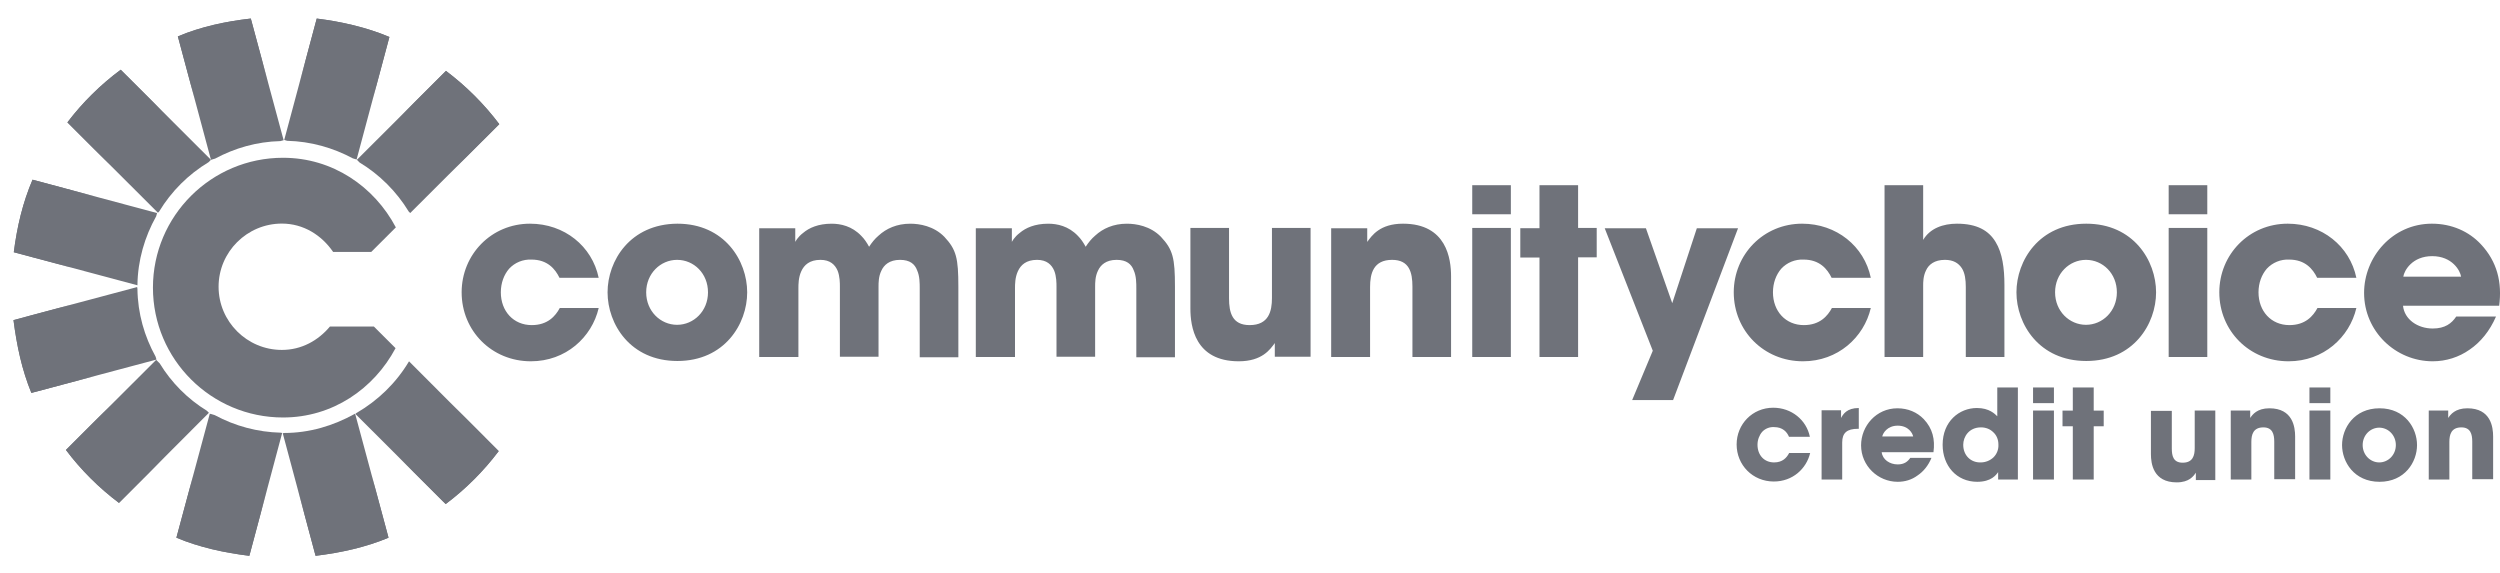 <svg width="192" height="44" viewBox="0 0 192 44" fill="none" xmlns="http://www.w3.org/2000/svg">
<g clip-path="url(#clip0_4097_14124)">
<path d="M186.506 36.827H188.111V33.938C188.111 33.392 188.243 32.823 189.034 32.823C189.737 32.823 189.869 33.347 189.869 33.916V36.805H191.472V33.523C191.472 32.8 191.297 31.357 189.495 31.357C188.55 31.357 188.199 31.838 188.022 32.1V31.531H186.528V36.827H186.506ZM181.453 34.179C181.453 33.413 182.045 32.844 182.727 32.844C183.408 32.844 184.001 33.413 184.001 34.18C184.001 34.945 183.408 35.514 182.727 35.514C182.045 35.514 181.453 34.945 181.453 34.179ZM179.87 34.179C179.87 35.47 180.793 37.002 182.749 37.002C184.682 37.002 185.628 35.492 185.628 34.18C185.628 32.889 184.704 31.357 182.749 31.357C180.793 31.357 179.87 32.889 179.87 34.179ZM177.365 36.827H178.97V31.531H177.365V36.827ZM177.365 30.962H178.97V29.759H177.365V30.962ZM171.3 36.827H172.904V33.938C172.904 33.392 173.036 32.823 173.827 32.823C174.531 32.823 174.662 33.347 174.662 33.916V36.805H176.266V33.523C176.266 32.8 176.09 31.357 174.288 31.357C173.344 31.357 172.992 31.838 172.816 32.1V31.531H171.322V36.827H171.3ZM170.157 31.531H168.554V34.42C168.554 34.966 168.422 35.535 167.63 35.535C166.906 35.535 166.795 35.011 166.795 34.442V31.553H165.191V34.879C165.191 35.601 165.367 37.046 167.169 37.046C168.136 37.046 168.465 36.564 168.641 36.302V36.87H170.135V31.532L170.157 31.531ZM159.192 36.827H160.797V32.735H161.565V31.532H160.797V29.759H159.192V31.532H158.401V32.735H159.192V36.827ZM156.138 36.827H157.742V31.531H156.138V36.827ZM156.138 30.962H157.742V29.759H156.138V30.962ZM150.776 34.158C150.776 33.545 151.216 32.822 152.138 32.822C152.512 32.822 152.842 32.954 153.083 33.194C153.325 33.413 153.478 33.742 153.478 34.135C153.501 34.529 153.347 34.879 153.105 35.12C152.839 35.373 152.484 35.514 152.116 35.514C151.37 35.536 150.776 34.989 150.776 34.158ZM154.973 29.759H153.391V31.97C153.215 31.794 152.776 31.335 151.83 31.335C150.468 31.335 149.194 32.364 149.194 34.157C149.194 35.755 150.249 37.002 151.853 37.002C152.929 37.002 153.303 36.477 153.457 36.258V36.827H154.973V29.759ZM144.557 33.523C144.602 33.282 144.931 32.691 145.744 32.691C146.579 32.691 146.886 33.282 146.931 33.523H144.557ZM148.49 34.727C148.623 33.742 148.425 32.91 147.744 32.188C147.238 31.663 146.535 31.357 145.722 31.357C144.096 31.357 142.931 32.713 142.931 34.202C142.931 35.776 144.227 37.002 145.744 37.002C146.293 37.002 146.82 36.849 147.26 36.521C147.722 36.214 148.095 35.755 148.337 35.164H146.71C146.513 35.448 146.25 35.667 145.744 35.667C145.129 35.667 144.579 35.296 144.513 34.727H148.49ZM139.877 36.827H141.481V33.982C141.481 33.238 141.854 32.932 142.689 32.932H142.755V31.335C141.832 31.335 141.547 31.817 141.393 32.101V31.509H139.898V36.827L139.877 36.827ZM137.394 34.814C137.218 35.142 136.91 35.514 136.251 35.514C135.482 35.514 134.976 34.945 134.976 34.158C134.976 33.786 135.108 33.435 135.328 33.173C135.444 33.046 135.587 32.947 135.747 32.882C135.907 32.818 136.079 32.79 136.251 32.801C136.91 32.801 137.24 33.173 137.394 33.545H138.998C138.734 32.254 137.591 31.313 136.185 31.313C134.581 31.313 133.373 32.582 133.373 34.135C133.373 35.711 134.603 36.98 136.229 36.98C137.679 36.98 138.734 35.995 139.02 34.792H137.394V34.814ZM184.573 21.249C184.639 20.788 185.254 19.672 186.792 19.672C188.33 19.672 188.946 20.788 189.011 21.248L184.573 21.249ZM191.934 23.502C192.176 21.686 191.78 20.088 190.528 18.754C189.605 17.769 188.286 17.179 186.77 17.179C183.738 17.179 181.562 19.738 181.562 22.495C181.562 25.449 183.979 27.747 186.836 27.747C187.852 27.748 188.843 27.434 189.671 26.849C190.506 26.28 191.209 25.427 191.693 24.311H188.638C188.286 24.837 187.781 25.23 186.836 25.23C185.671 25.23 184.66 24.53 184.551 23.48H191.934V23.502ZM177.981 23.655C177.651 24.267 177.057 24.968 175.827 24.968C174.42 24.968 173.453 23.896 173.453 22.451C173.453 21.73 173.696 21.095 174.091 20.636C174.308 20.402 174.574 20.218 174.87 20.097C175.166 19.976 175.485 19.921 175.805 19.936C177.035 19.936 177.629 20.657 177.958 21.336H180.969C180.464 18.907 178.332 17.179 175.695 17.179C172.729 17.179 170.443 19.541 170.443 22.451C170.443 25.405 172.75 27.747 175.761 27.747C178.442 27.747 180.442 25.908 180.969 23.655H177.981ZM166.554 27.418H169.52V17.507H166.554V27.418ZM166.554 16.456H169.52V14.225H166.554V16.457V16.456ZM157.83 22.451C157.83 21.008 158.928 19.957 160.203 19.957C161.5 19.957 162.576 21.008 162.576 22.451C162.576 23.896 161.478 24.946 160.203 24.946C158.928 24.946 157.83 23.896 157.83 22.451ZM154.863 22.451C154.863 24.881 156.599 27.724 160.225 27.724C163.851 27.724 165.587 24.88 165.587 22.452C165.587 20.023 163.851 17.179 160.225 17.179C156.599 17.179 154.863 20.023 154.863 22.451ZM144.733 27.418H147.699V21.926C147.699 21.686 147.699 21.204 147.919 20.767C148.117 20.329 148.557 19.957 149.37 19.957C150.007 19.957 150.403 20.198 150.666 20.592C150.908 20.964 150.973 21.489 150.973 22.036V27.418H153.94V21.882C153.94 20.614 153.786 19.432 153.259 18.579C152.732 17.704 151.83 17.179 150.292 17.179C149.238 17.179 148.227 17.529 147.699 18.425V14.225H144.733V27.418ZM140.69 23.655C140.36 24.267 139.766 24.968 138.536 24.968C137.13 24.968 136.163 23.896 136.163 22.451C136.163 21.73 136.405 21.095 136.8 20.636C137.017 20.402 137.283 20.218 137.579 20.097C137.875 19.976 138.194 19.921 138.514 19.936C139.744 19.936 140.338 20.657 140.668 21.336H143.678C143.173 18.907 141.041 17.179 138.404 17.179C135.438 17.179 133.152 19.541 133.152 22.451C133.152 25.405 135.459 27.747 138.47 27.747C141.151 27.747 143.151 25.908 143.678 23.655H140.69ZM125.351 30.723H128.494L133.482 17.529H130.317L128.428 23.283L126.406 17.529H123.242L126.934 26.937L125.351 30.723ZM118.232 27.418H121.198V19.761H122.627V17.507H121.198V14.224H118.232V17.528H116.759V19.781H118.232V27.418ZM113.046 27.418H116.034V17.507H113.068V27.418H113.046ZM113.046 16.456H116.034V14.225H113.068V16.457H113.046V16.456ZM102.256 27.418H105.222V22.036C105.222 21.03 105.465 19.957 106.915 19.957C108.234 19.957 108.475 20.921 108.475 22.014V27.418H111.442V21.226C111.442 19.891 111.112 17.179 107.75 17.179C105.97 17.179 105.355 18.097 105.003 18.579V17.529H102.234V27.418H102.256ZM100.652 17.507H97.686V22.889C97.686 23.896 97.444 24.968 95.971 24.968C94.631 24.968 94.39 24.005 94.39 22.912V17.507H91.423V23.698C91.423 25.034 91.753 27.747 95.136 27.747C96.938 27.747 97.554 26.828 97.905 26.346V27.397H100.652V17.507ZM74.986 27.418H77.952V22.146C77.952 21.839 77.952 21.314 78.173 20.833C78.392 20.352 78.809 19.957 79.645 19.957C80.392 19.957 80.765 20.329 80.963 20.788C81.139 21.226 81.139 21.752 81.139 22.014V27.397H84.106V22.014C84.106 21.73 84.106 21.226 84.325 20.788C84.523 20.352 84.941 19.957 85.754 19.957C86.522 19.957 86.896 20.285 87.072 20.767C87.27 21.204 87.27 21.751 87.27 22.167V27.44H90.237V22.015C90.237 19.826 90.083 19.17 89.159 18.186C88.346 17.354 87.248 17.18 86.544 17.18C85.512 17.18 84.698 17.551 84.106 18.098C83.82 18.339 83.578 18.645 83.38 18.952C83.204 18.623 83.007 18.339 82.787 18.12C82.062 17.354 81.183 17.18 80.502 17.18C79.469 17.18 78.765 17.507 78.326 17.879C77.887 18.208 77.711 18.579 77.711 18.579V17.529H74.942V27.419H74.986V27.418ZM58.33 27.418H61.318V22.146C61.318 21.839 61.318 21.314 61.538 20.833C61.757 20.352 62.175 19.957 63.01 19.957C63.757 19.957 64.13 20.329 64.328 20.788C64.504 21.226 64.504 21.752 64.504 22.014V27.397H67.471V22.014C67.471 21.73 67.471 21.226 67.69 20.788C67.888 20.352 68.306 19.957 69.119 19.957C69.888 19.957 70.262 20.285 70.437 20.767C70.635 21.204 70.635 21.751 70.635 22.167V27.44H73.602V22.015C73.602 19.826 73.448 19.17 72.525 18.186C71.712 17.354 70.613 17.18 69.91 17.18C68.877 17.18 68.064 17.551 67.471 18.098C67.185 18.339 66.944 18.645 66.746 18.952C66.57 18.623 66.372 18.339 66.152 18.12C65.427 17.354 64.548 17.18 63.866 17.18C62.834 17.18 62.131 17.507 61.691 17.879C61.252 18.208 61.076 18.579 61.076 18.579V17.529H58.307V27.419H58.33V27.418ZM49.627 22.451C49.627 21.008 50.727 19.957 52 19.957C53.297 19.957 54.374 21.008 54.374 22.451C54.374 23.896 53.275 24.946 52 24.946C50.727 24.946 49.627 23.896 49.627 22.451ZM46.661 22.451C46.661 24.881 48.397 27.724 52.023 27.724C55.648 27.724 57.384 24.88 57.384 22.452C57.384 20.023 55.648 17.179 52.023 17.179C48.397 17.2 46.661 20.023 46.661 22.451ZM42.991 23.655C42.662 24.267 42.068 24.968 40.838 24.968C39.431 24.968 38.464 23.896 38.464 22.451C38.464 21.73 38.706 21.095 39.101 20.636C39.318 20.402 39.584 20.218 39.88 20.097C40.177 19.976 40.496 19.921 40.816 19.936C42.046 19.936 42.64 20.657 42.969 21.336H45.979C45.474 18.907 43.343 17.179 40.706 17.179C37.739 17.179 35.454 19.541 35.454 22.451C35.454 25.405 37.761 27.747 40.772 27.747C43.453 27.747 45.453 25.908 45.98 23.655H42.991Z" fill="#6F727A"/>
<path d="M27.386 12.252L29.907 2.839C28.151 2.098 26.261 1.671 24.326 1.424L21.829 10.746L22.053 10.814C23.877 10.858 25.587 11.353 27.094 12.161L27.387 12.251L27.386 12.252ZM16.112 31.771L13.547 41.295C15.302 42.036 17.193 42.44 19.15 42.688L21.67 33.253L21.558 33.23C19.787 33.186 18.052 32.724 16.495 31.883L16.112 31.771Z" fill="#6F727A"/>
<path d="M21.783 10.768L19.262 1.424C17.304 1.649 15.415 2.053 13.659 2.795L16.202 12.274L16.517 12.183C18.025 11.375 19.712 10.881 21.535 10.836L21.783 10.768ZM21.715 33.276L24.236 42.688C26.194 42.44 28.084 42.036 29.839 41.295L27.273 31.771L27.228 31.794C25.608 32.692 23.785 33.253 21.805 33.253L21.715 33.276Z" fill="#6F727A"/>
<path d="M5.176 9.399L12.129 16.339L12.219 16.25C13.158 14.695 14.463 13.392 16.022 12.454L16.202 12.274L9.271 5.355C7.722 6.505 6.343 7.866 5.176 9.399ZM31.413 27.75C30.424 29.412 29.029 30.76 27.363 31.726L27.296 31.794L34.227 38.712C35.77 37.554 37.141 36.185 38.3 34.646L31.414 27.75L31.413 27.75Z" fill="#6F727A"/>
<path d="M12.061 16.362L2.499 13.801C1.756 15.53 1.306 17.417 1.059 19.371L10.555 21.91C10.578 19.978 11.117 18.181 11.995 16.609L12.063 16.362H12.061ZM34.249 5.445L27.409 12.274L27.611 12.476C29.157 13.413 30.454 14.708 31.392 16.25L31.504 16.362L38.346 9.534C37.179 7.987 35.8 6.611 34.249 5.445ZM12.265 27.907L11.994 27.638L5.063 34.557C6.222 36.096 7.594 37.464 9.136 38.622L16.044 31.703L15.887 31.546C14.408 30.635 13.167 29.388 12.265 27.907Z" fill="#6F727A"/>
<path d="M10.531 22.046L1.036 24.582C1.284 26.537 1.688 28.423 2.408 30.176L12.018 27.615L11.95 27.39C11.095 25.84 10.578 24.088 10.555 22.178L10.532 22.044L10.531 22.046ZM30.401 17.463C28.736 14.318 25.541 12.117 21.738 12.117C16.225 12.117 11.746 16.587 11.746 22.09C11.746 27.593 16.225 32.063 21.738 32.063C25.541 32.063 28.714 29.862 30.379 26.739L28.714 25.078H25.339C24.438 26.155 23.156 26.874 21.648 26.874C18.97 26.874 16.787 24.695 16.787 22.022C16.787 19.349 18.97 17.171 21.648 17.171C23.313 17.171 24.708 18.069 25.585 19.349H28.511L30.401 17.463Z" fill="#6F727A"/>
<mask id="mask0_4097_14124" style="mask-type:luminance" maskUnits="userSpaceOnUse" x="0" y="0" width="44" height="44">
<path d="M5.108 22C5.108 12.836 12.534 5.423 21.715 5.423C30.896 5.423 38.322 12.836 38.322 22C38.322 31.164 30.896 38.578 21.715 38.578C12.534 38.578 5.108 31.142 5.108 22ZM21.715 43.676C33.709 43.676 43.43 33.973 43.43 22C43.43 10.027 33.709 0.324 21.716 0.324C9.72 0.301 0 10.005 0 22C0 33.973 9.722 43.676 21.715 43.676Z" fill="white"/>
</mask>
<g mask="url(#mask0_4097_14124)">
<path d="M27.386 12.252L29.906 2.84C28.15 2.098 26.26 1.671 24.325 1.424L21.828 10.746L22.053 10.814C23.876 10.858 25.586 11.353 27.094 12.162L27.386 12.251L27.386 12.252Z" fill="#6F727A"/>
</g>
<mask id="mask1_4097_14124" style="mask-type:luminance" maskUnits="userSpaceOnUse" x="0" y="0" width="44" height="44">
<path d="M5.108 22C5.108 12.836 12.534 5.423 21.715 5.423C30.896 5.423 38.322 12.836 38.322 22C38.322 31.164 30.896 38.578 21.715 38.578C12.534 38.578 5.108 31.142 5.108 22ZM21.715 43.676C33.709 43.676 43.43 33.973 43.43 22C43.43 10.027 33.709 0.324 21.716 0.324C9.72 0.301 0 10.005 0 22C0 33.973 9.722 43.676 21.715 43.676Z" fill="white"/>
</mask>
<g mask="url(#mask1_4097_14124)">
<path d="M16.112 31.771L13.547 41.295C15.302 42.036 17.193 42.441 19.15 42.688L21.67 33.254L21.558 33.231C19.787 33.186 18.052 32.725 16.495 31.884L16.112 31.771Z" fill="#6F727A"/>
</g>
<mask id="mask2_4097_14124" style="mask-type:luminance" maskUnits="userSpaceOnUse" x="0" y="0" width="44" height="44">
<path d="M5.108 22C5.108 12.836 12.534 5.423 21.715 5.423C30.896 5.423 38.322 12.836 38.322 22C38.322 31.164 30.896 38.578 21.715 38.578C12.534 38.578 5.108 31.142 5.108 22ZM21.715 43.676C33.709 43.676 43.43 33.973 43.43 22C43.43 10.027 33.709 0.324 21.716 0.324C9.72 0.301 0 10.005 0 22C0 33.973 9.722 43.676 21.715 43.676Z" fill="white"/>
</mask>
<g mask="url(#mask2_4097_14124)">
<path d="M21.783 10.769L19.262 1.424C17.304 1.649 15.415 2.054 13.659 2.795L16.202 12.274L16.517 12.184C18.025 11.375 19.712 10.881 21.535 10.836L21.783 10.769Z" fill="#6F727A"/>
</g>
<mask id="mask3_4097_14124" style="mask-type:luminance" maskUnits="userSpaceOnUse" x="0" y="0" width="44" height="44">
<path d="M5.108 22C5.108 12.836 12.534 5.423 21.715 5.423C30.896 5.423 38.322 12.836 38.322 22C38.322 31.164 30.896 38.578 21.715 38.578C12.534 38.578 5.108 31.142 5.108 22ZM21.715 43.676C33.709 43.676 43.43 33.973 43.43 22C43.43 10.027 33.709 0.324 21.716 0.324C9.72 0.301 0 10.005 0 22C0 33.973 9.722 43.676 21.715 43.676Z" fill="white"/>
</mask>
<g mask="url(#mask3_4097_14124)">
<path d="M21.715 33.276L24.236 42.688C26.194 42.441 28.084 42.036 29.839 41.295L27.273 31.771L27.228 31.794C25.608 32.692 23.785 33.254 21.805 33.254L21.715 33.276Z" fill="#6F727A"/>
</g>
<mask id="mask4_4097_14124" style="mask-type:luminance" maskUnits="userSpaceOnUse" x="0" y="0" width="44" height="44">
<path d="M5.108 22C5.108 12.836 12.534 5.423 21.715 5.423C30.896 5.423 38.322 12.836 38.322 22C38.322 31.164 30.896 38.578 21.715 38.578C12.534 38.578 5.108 31.142 5.108 22ZM21.715 43.676C33.709 43.676 43.43 33.973 43.43 22C43.43 10.027 33.709 0.324 21.716 0.324C9.72 0.301 0 10.005 0 22C0 33.973 9.722 43.676 21.715 43.676Z" fill="white"/>
</mask>
<g mask="url(#mask4_4097_14124)">
<path d="M5.176 9.399L12.129 16.339L12.219 16.25C13.158 14.695 14.463 13.392 16.022 12.454L16.202 12.274L9.271 5.355C7.722 6.505 6.343 7.866 5.176 9.399Z" fill="#6F727A"/>
</g>
<mask id="mask5_4097_14124" style="mask-type:luminance" maskUnits="userSpaceOnUse" x="0" y="0" width="44" height="44">
<path d="M5.108 22C5.108 12.836 12.534 5.423 21.715 5.423C30.896 5.423 38.322 12.836 38.322 22C38.322 31.164 30.896 38.578 21.715 38.578C12.534 38.578 5.108 31.142 5.108 22ZM21.715 43.676C33.709 43.676 43.43 33.973 43.43 22C43.43 10.027 33.709 0.324 21.716 0.324C9.72 0.301 0 10.005 0 22C0 33.973 9.722 43.676 21.715 43.676Z" fill="white"/>
</mask>
<g mask="url(#mask5_4097_14124)">
<path d="M31.413 27.75C30.424 29.412 29.029 30.76 27.363 31.726L27.296 31.794L34.227 38.712C35.77 37.554 37.141 36.185 38.3 34.646L31.414 27.75L31.413 27.75Z" fill="#6F727A"/>
</g>
<mask id="mask6_4097_14124" style="mask-type:luminance" maskUnits="userSpaceOnUse" x="0" y="0" width="44" height="44">
<path d="M5.108 22C5.108 12.836 12.534 5.423 21.715 5.423C30.896 5.423 38.322 12.836 38.322 22C38.322 31.164 30.896 38.578 21.715 38.578C12.534 38.578 5.108 31.142 5.108 22ZM21.715 43.676C33.709 43.676 43.43 33.973 43.43 22C43.43 10.027 33.709 0.324 21.716 0.324C9.72 0.301 0 10.005 0 22C0 33.973 9.722 43.676 21.715 43.676Z" fill="white"/>
</mask>
<g mask="url(#mask6_4097_14124)">
<path d="M12.061 16.362L2.499 13.801C1.756 15.531 1.306 17.417 1.059 19.372L10.555 21.91C10.578 19.979 11.117 18.181 11.995 16.609L12.063 16.362H12.061Z" fill="#6F727A"/>
</g>
<mask id="mask7_4097_14124" style="mask-type:luminance" maskUnits="userSpaceOnUse" x="0" y="0" width="44" height="44">
<path d="M5.108 22C5.108 12.836 12.534 5.423 21.715 5.423C30.896 5.423 38.322 12.836 38.322 22C38.322 31.164 30.896 38.578 21.715 38.578C12.534 38.578 5.108 31.142 5.108 22ZM21.715 43.676C33.709 43.676 43.43 33.973 43.43 22C43.43 10.027 33.709 0.324 21.716 0.324C9.72 0.301 0 10.005 0 22C0 33.973 9.722 43.676 21.715 43.676Z" fill="white"/>
</mask>
<g mask="url(#mask7_4097_14124)">
<path d="M34.25 5.446L27.409 12.274L27.611 12.476C29.157 13.414 30.454 14.708 31.392 16.25L31.504 16.362L38.346 9.534C37.179 7.987 35.8 6.611 34.25 5.446Z" fill="#6F727A"/>
</g>
<mask id="mask8_4097_14124" style="mask-type:luminance" maskUnits="userSpaceOnUse" x="0" y="0" width="44" height="44">
<path d="M5.108 22C5.108 12.836 12.534 5.423 21.715 5.423C30.896 5.423 38.322 12.836 38.322 22C38.322 31.164 30.896 38.578 21.715 38.578C12.534 38.578 5.108 31.142 5.108 22ZM21.715 43.676C33.709 43.676 43.43 33.973 43.43 22C43.43 10.027 33.709 0.324 21.716 0.324C9.72 0.301 0 10.005 0 22C0 33.973 9.722 43.676 21.715 43.676Z" fill="white"/>
</mask>
<g mask="url(#mask8_4097_14124)">
<path d="M12.264 27.907L11.993 27.638L5.062 34.557C6.222 36.096 7.593 37.464 9.136 38.622L16.044 31.704L15.887 31.547C14.408 30.635 13.166 29.388 12.264 27.907Z" fill="#6F727A"/>
</g>
<mask id="mask9_4097_14124" style="mask-type:luminance" maskUnits="userSpaceOnUse" x="0" y="0" width="44" height="44">
<path d="M5.108 22C5.108 12.836 12.534 5.423 21.715 5.423C30.896 5.423 38.322 12.836 38.322 22C38.322 31.164 30.896 38.578 21.715 38.578C12.534 38.578 5.108 31.142 5.108 22ZM21.715 43.676C33.709 43.676 43.43 33.973 43.43 22C43.43 10.027 33.709 0.324 21.716 0.324C9.72 0.301 0 10.005 0 22C0 33.973 9.722 43.676 21.715 43.676Z" fill="white"/>
</mask>
<g mask="url(#mask9_4097_14124)">
<path d="M10.531 22.046L1.036 24.582C1.284 26.537 1.688 28.423 2.408 30.176L12.018 27.615L11.95 27.39C11.095 25.84 10.578 24.088 10.555 22.178L10.532 22.044L10.531 22.046Z" fill="#6F727A"/>
</g>
</g>
<defs>
<clipPath id="clip0_4097_14124">
<rect width="192" height="44" fill="white"/>
</clipPath>
</defs>
</svg>
